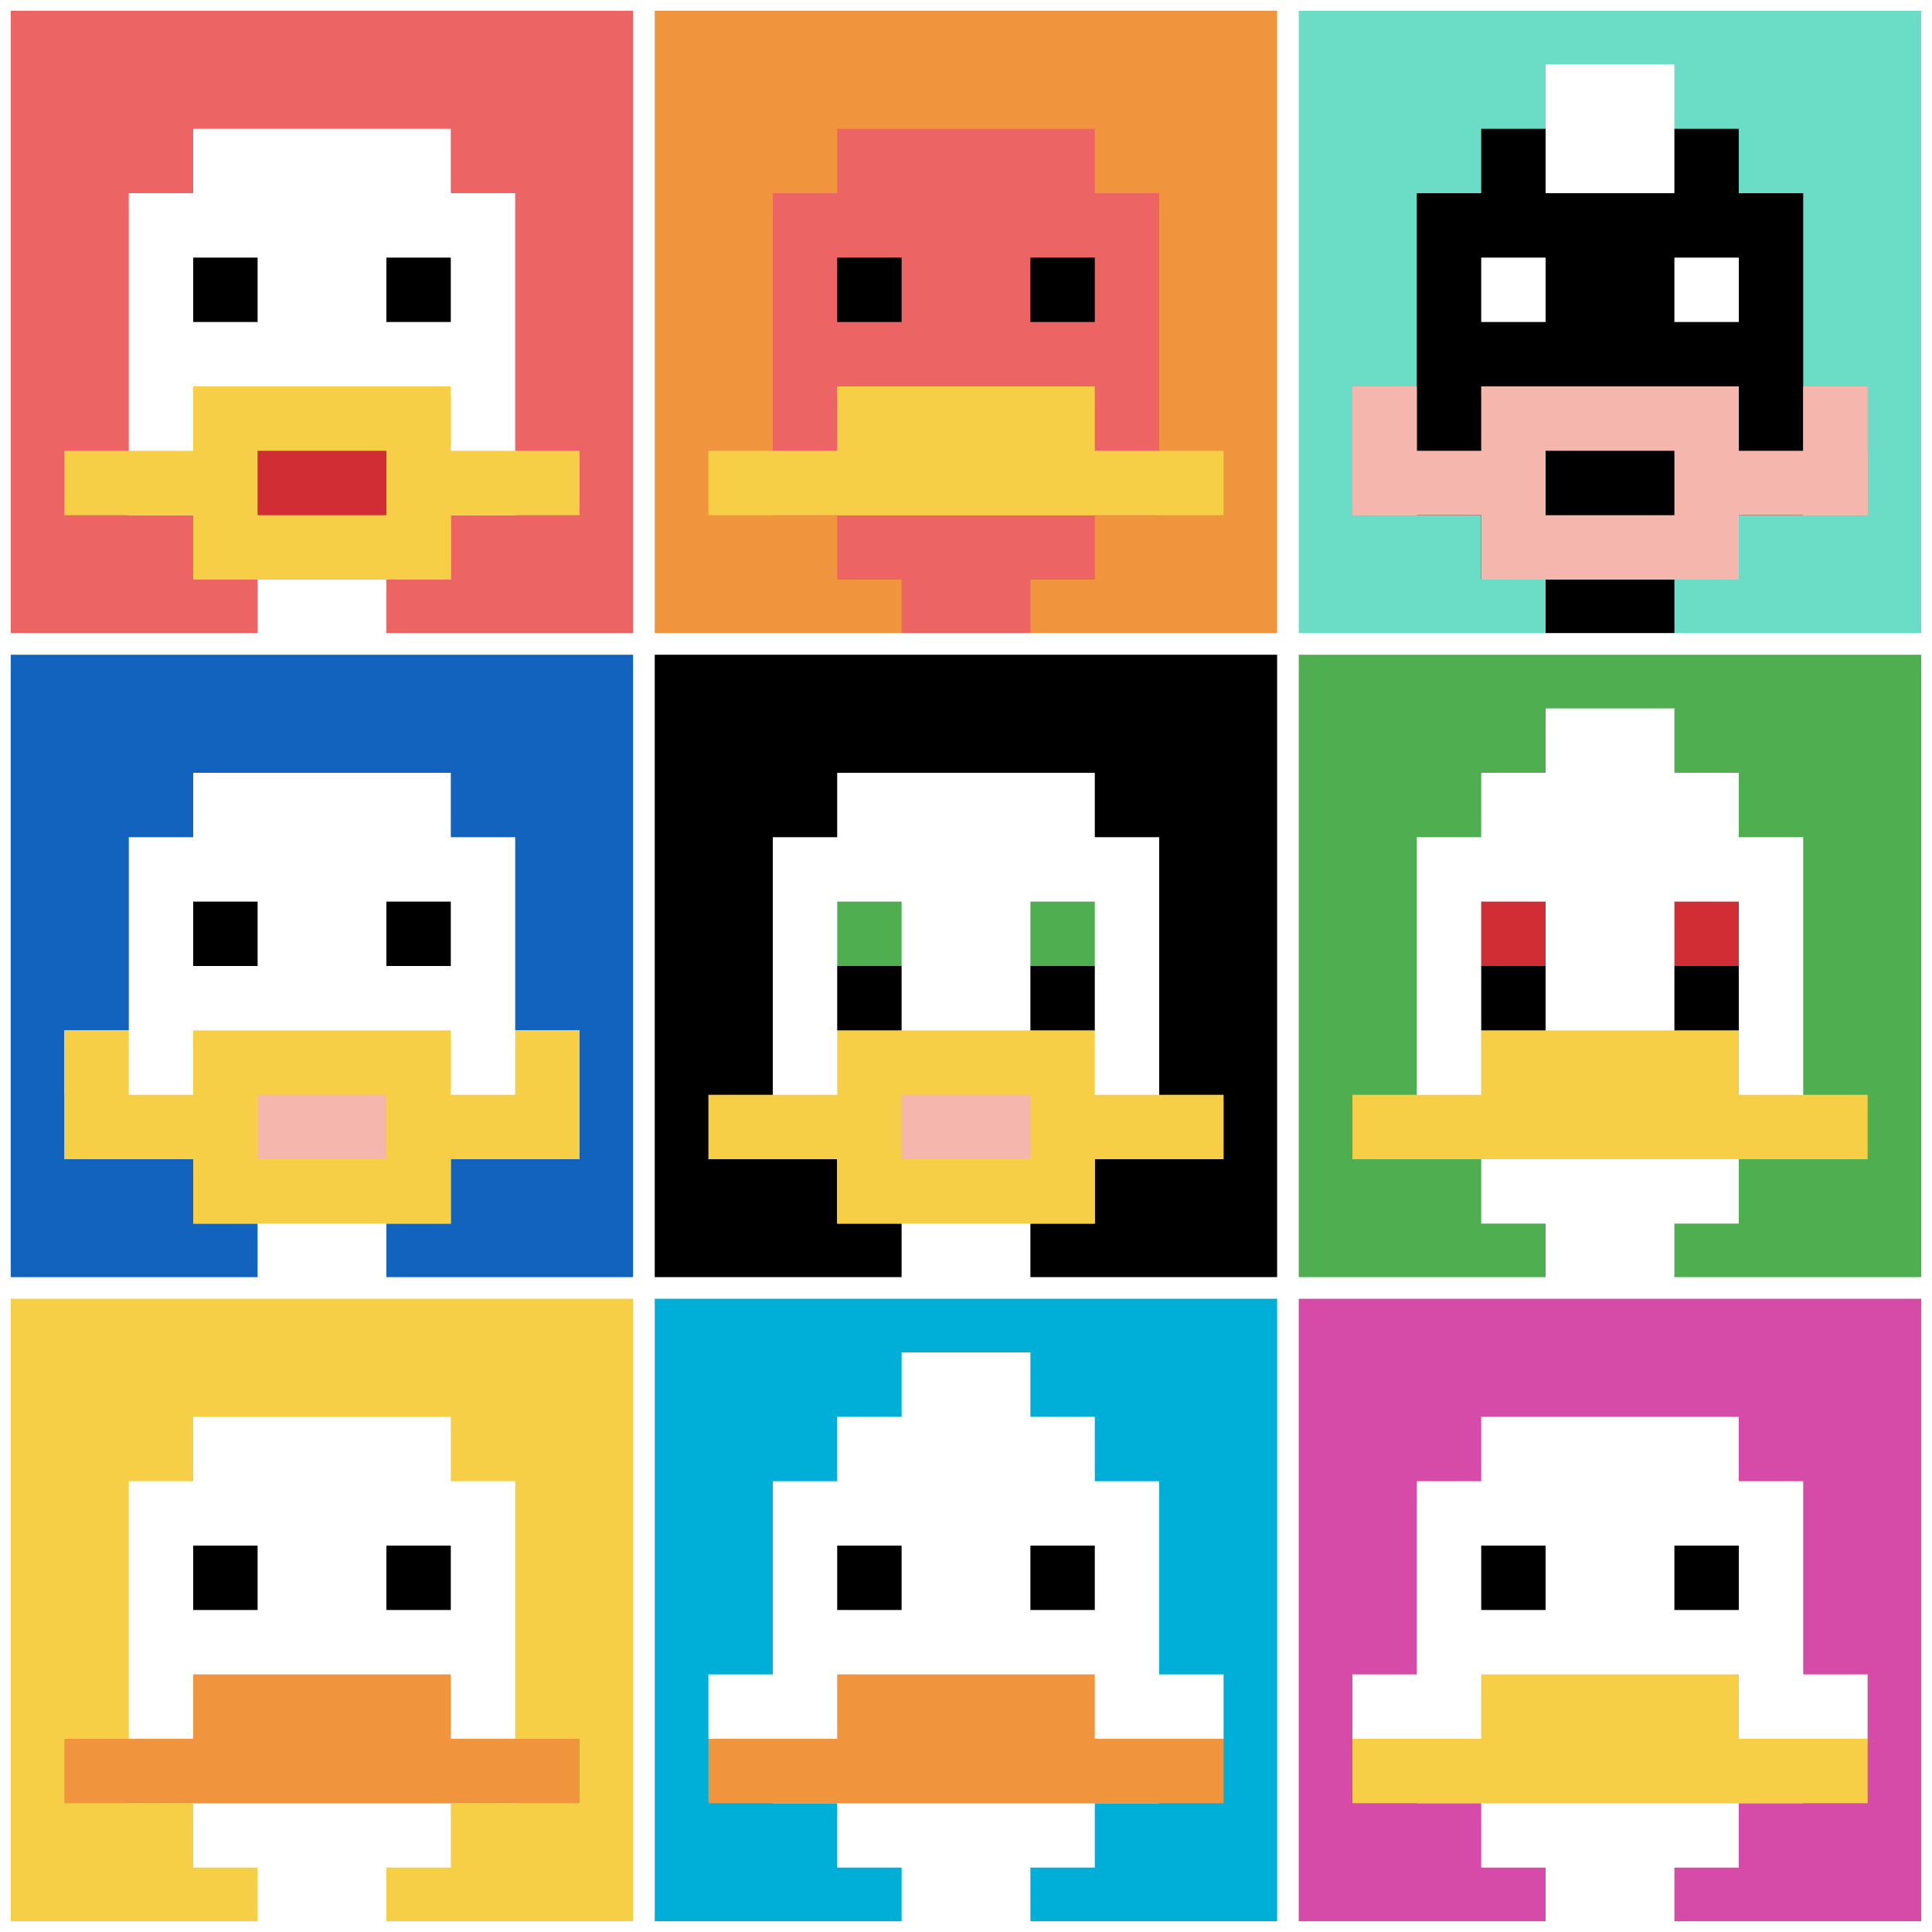 <svg xmlns="http://www.w3.org/2000/svg" version="1.1" width="681" height="681"><title>'goose-pfp-282014' by Dmitri Cherniak</title><desc>seed=282014
backgroundColor=#ffffff
padding=22
innerPadding=0
timeout=500
dimension=3
border=true
Save=function(){return n.handleSave()}
frame=53

Rendered at Sun Sep 15 2024 19:05:18 GMT+0300 (Москва, стандартное время)
Generated in &lt;1ms
</desc><defs></defs><rect width="100%" height="100%" fill="#ffffff"></rect><g><g id="0-0"><rect x="0" y="0" height="227" width="227" fill="#EC6463"></rect><g><rect id="0-0-3-2-4-7" x="68.1" y="45.4" width="90.8" height="158.9" fill="#ffffff"></rect><rect id="0-0-2-3-6-5" x="45.4" y="68.1" width="136.2" height="113.5" fill="#ffffff"></rect><rect id="0-0-4-8-2-2" x="90.8" y="181.6" width="45.4" height="45.4" fill="#ffffff"></rect><rect id="0-0-1-7-8-1" x="22.7" y="158.9" width="181.6" height="22.7" fill="#F7CF46"></rect><rect id="0-0-3-6-4-3" x="68.1" y="136.2" width="90.8" height="68.1" fill="#F7CF46"></rect><rect id="0-0-4-7-2-1" x="90.8" y="158.9" width="45.4" height="22.7" fill="#D12D35"></rect><rect id="0-0-3-4-1-1" x="68.1" y="90.8" width="22.7" height="22.7" fill="#000000"></rect><rect id="0-0-6-4-1-1" x="136.2" y="90.8" width="22.7" height="22.7" fill="#000000"></rect></g><rect x="0" y="0" stroke="white" stroke-width="7.567" height="227" width="227" fill="none"></rect></g><g id="1-0"><rect x="227" y="0" height="227" width="227" fill="#F0943E"></rect><g><rect id="227-0-3-2-4-7" x="295.1" y="45.4" width="90.8" height="158.9" fill="#EC6463"></rect><rect id="227-0-2-3-6-5" x="272.4" y="68.1" width="136.2" height="113.5" fill="#EC6463"></rect><rect id="227-0-4-8-2-2" x="317.8" y="181.6" width="45.4" height="45.4" fill="#EC6463"></rect><rect id="227-0-1-7-8-1" x="249.7" y="158.9" width="181.6" height="22.7" fill="#F7CF46"></rect><rect id="227-0-3-6-4-2" x="295.1" y="136.2" width="90.8" height="45.4" fill="#F7CF46"></rect><rect id="227-0-3-4-1-1" x="295.1" y="90.8" width="22.7" height="22.7" fill="#000000"></rect><rect id="227-0-6-4-1-1" x="363.2" y="90.8" width="22.7" height="22.7" fill="#000000"></rect></g><rect x="227" y="0" stroke="white" stroke-width="7.567" height="227" width="227" fill="none"></rect></g><g id="2-0"><rect x="454" y="0" height="227" width="227" fill="#6BDCC5"></rect><g><rect id="454-0-3-2-4-7" x="522.1" y="45.4" width="90.8" height="158.9" fill="#000000"></rect><rect id="454-0-2-3-6-5" x="499.4" y="68.1" width="136.2" height="113.5" fill="#000000"></rect><rect id="454-0-4-8-2-2" x="544.8" y="181.6" width="45.4" height="45.4" fill="#000000"></rect><rect id="454-0-1-7-8-1" x="476.7" y="158.9" width="181.6" height="22.7" fill="#F4B6AD"></rect><rect id="454-0-3-6-4-3" x="522.1" y="136.2" width="90.8" height="68.1" fill="#F4B6AD"></rect><rect id="454-0-4-7-2-1" x="544.8" y="158.9" width="45.4" height="22.7" fill="#000000"></rect><rect id="454-0-1-6-1-2" x="476.7" y="136.2" width="22.7" height="45.4" fill="#F4B6AD"></rect><rect id="454-0-8-6-1-2" x="635.6" y="136.2" width="22.7" height="45.4" fill="#F4B6AD"></rect><rect id="454-0-3-4-1-1" x="522.1" y="90.8" width="22.7" height="22.7" fill="#ffffff"></rect><rect id="454-0-6-4-1-1" x="590.2" y="90.8" width="22.7" height="22.7" fill="#ffffff"></rect><rect id="454-0-4-1-2-2" x="544.8" y="22.7" width="45.4" height="45.4" fill="#ffffff"></rect></g><rect x="454" y="0" stroke="white" stroke-width="7.567" height="227" width="227" fill="none"></rect></g><g id="0-1"><rect x="0" y="227" height="227" width="227" fill="#1263BD"></rect><g><rect id="0-227-3-2-4-7" x="68.1" y="272.4" width="90.8" height="158.9" fill="#ffffff"></rect><rect id="0-227-2-3-6-5" x="45.4" y="295.1" width="136.2" height="113.5" fill="#ffffff"></rect><rect id="0-227-4-8-2-2" x="90.8" y="408.6" width="45.4" height="45.4" fill="#ffffff"></rect><rect id="0-227-1-6-8-1" x="22.7" y="363.2" width="181.6" height="22.7" fill="#ffffff"></rect><rect id="0-227-1-7-8-1" x="22.7" y="385.9" width="181.6" height="22.7" fill="#F7CF46"></rect><rect id="0-227-3-6-4-3" x="68.1" y="363.2" width="90.8" height="68.1" fill="#F7CF46"></rect><rect id="0-227-4-7-2-1" x="90.8" y="385.9" width="45.4" height="22.7" fill="#F4B6AD"></rect><rect id="0-227-1-6-1-2" x="22.7" y="363.2" width="22.7" height="45.4" fill="#F7CF46"></rect><rect id="0-227-8-6-1-2" x="181.6" y="363.2" width="22.7" height="45.4" fill="#F7CF46"></rect><rect id="0-227-3-4-1-1" x="68.1" y="317.8" width="22.7" height="22.7" fill="#000000"></rect><rect id="0-227-6-4-1-1" x="136.2" y="317.8" width="22.7" height="22.7" fill="#000000"></rect></g><rect x="0" y="227" stroke="white" stroke-width="7.567" height="227" width="227" fill="none"></rect></g><g id="1-1"><rect x="227" y="227" height="227" width="227" fill="#000000"></rect><g><rect id="227-227-3-2-4-7" x="295.1" y="272.4" width="90.8" height="158.9" fill="#ffffff"></rect><rect id="227-227-2-3-6-5" x="272.4" y="295.1" width="136.2" height="113.5" fill="#ffffff"></rect><rect id="227-227-4-8-2-2" x="317.8" y="408.6" width="45.4" height="45.4" fill="#ffffff"></rect><rect id="227-227-1-7-8-1" x="249.7" y="385.9" width="181.6" height="22.7" fill="#F7CF46"></rect><rect id="227-227-3-6-4-3" x="295.1" y="363.2" width="90.8" height="68.1" fill="#F7CF46"></rect><rect id="227-227-4-7-2-1" x="317.8" y="385.9" width="45.4" height="22.7" fill="#F4B6AD"></rect><rect id="227-227-3-4-1-1" x="295.1" y="317.8" width="22.7" height="22.7" fill="#4FAE4F"></rect><rect id="227-227-6-4-1-1" x="363.2" y="317.8" width="22.7" height="22.7" fill="#4FAE4F"></rect><rect id="227-227-3-5-1-1" x="295.1" y="340.5" width="22.7" height="22.7" fill="#000000"></rect><rect id="227-227-6-5-1-1" x="363.2" y="340.5" width="22.7" height="22.7" fill="#000000"></rect></g><rect x="227" y="227" stroke="white" stroke-width="7.567" height="227" width="227" fill="none"></rect></g><g id="2-1"><rect x="454" y="227" height="227" width="227" fill="#4FAE4F"></rect><g><rect id="454-227-3-2-4-7" x="522.1" y="272.4" width="90.8" height="158.9" fill="#ffffff"></rect><rect id="454-227-2-3-6-5" x="499.4" y="295.1" width="136.2" height="113.5" fill="#ffffff"></rect><rect id="454-227-4-8-2-2" x="544.8" y="408.6" width="45.4" height="45.4" fill="#ffffff"></rect><rect id="454-227-1-7-8-1" x="476.7" y="385.9" width="181.6" height="22.7" fill="#F7CF46"></rect><rect id="454-227-3-6-4-2" x="522.1" y="363.2" width="90.8" height="45.4" fill="#F7CF46"></rect><rect id="454-227-3-4-1-1" x="522.1" y="317.8" width="22.7" height="22.7" fill="#D12D35"></rect><rect id="454-227-6-4-1-1" x="590.2" y="317.8" width="22.7" height="22.7" fill="#D12D35"></rect><rect id="454-227-3-5-1-1" x="522.1" y="340.5" width="22.7" height="22.7" fill="#000000"></rect><rect id="454-227-6-5-1-1" x="590.2" y="340.5" width="22.7" height="22.7" fill="#000000"></rect><rect id="454-227-4-1-2-2" x="544.8" y="249.7" width="45.4" height="45.4" fill="#ffffff"></rect></g><rect x="454" y="227" stroke="white" stroke-width="7.567" height="227" width="227" fill="none"></rect></g><g id="0-2"><rect x="0" y="454" height="227" width="227" fill="#F7CF46"></rect><g><rect id="0-454-3-2-4-7" x="68.1" y="499.4" width="90.8" height="158.9" fill="#ffffff"></rect><rect id="0-454-2-3-6-5" x="45.4" y="522.1" width="136.2" height="113.5" fill="#ffffff"></rect><rect id="0-454-4-8-2-2" x="90.8" y="635.6" width="45.4" height="45.4" fill="#ffffff"></rect><rect id="0-454-1-7-8-1" x="22.7" y="612.9" width="181.6" height="22.7" fill="#F0943E"></rect><rect id="0-454-3-6-4-2" x="68.1" y="590.2" width="90.8" height="45.4" fill="#F0943E"></rect><rect id="0-454-3-4-1-1" x="68.1" y="544.8" width="22.7" height="22.7" fill="#000000"></rect><rect id="0-454-6-4-1-1" x="136.2" y="544.8" width="22.7" height="22.7" fill="#000000"></rect></g><rect x="0" y="454" stroke="white" stroke-width="7.567" height="227" width="227" fill="none"></rect></g><g id="1-2"><rect x="227" y="454" height="227" width="227" fill="#00AFD7"></rect><g><rect id="227-454-3-2-4-7" x="295.1" y="499.4" width="90.8" height="158.9" fill="#ffffff"></rect><rect id="227-454-2-3-6-5" x="272.4" y="522.1" width="136.2" height="113.5" fill="#ffffff"></rect><rect id="227-454-4-8-2-2" x="317.8" y="635.6" width="45.4" height="45.4" fill="#ffffff"></rect><rect id="227-454-1-6-8-1" x="249.7" y="590.2" width="181.6" height="22.7" fill="#ffffff"></rect><rect id="227-454-1-7-8-1" x="249.7" y="612.9" width="181.6" height="22.7" fill="#F0943E"></rect><rect id="227-454-3-6-4-2" x="295.1" y="590.2" width="90.8" height="45.4" fill="#F0943E"></rect><rect id="227-454-3-4-1-1" x="295.1" y="544.8" width="22.7" height="22.7" fill="#000000"></rect><rect id="227-454-6-4-1-1" x="363.2" y="544.8" width="22.7" height="22.7" fill="#000000"></rect><rect id="227-454-4-1-2-2" x="317.8" y="476.7" width="45.4" height="45.4" fill="#ffffff"></rect></g><rect x="227" y="454" stroke="white" stroke-width="7.567" height="227" width="227" fill="none"></rect></g><g id="2-2"><rect x="454" y="454" height="227" width="227" fill="#D74BA8"></rect><g><rect id="454-454-3-2-4-7" x="522.1" y="499.4" width="90.8" height="158.9" fill="#ffffff"></rect><rect id="454-454-2-3-6-5" x="499.4" y="522.1" width="136.2" height="113.5" fill="#ffffff"></rect><rect id="454-454-4-8-2-2" x="544.8" y="635.6" width="45.4" height="45.4" fill="#ffffff"></rect><rect id="454-454-1-6-8-1" x="476.7" y="590.2" width="181.6" height="22.7" fill="#ffffff"></rect><rect id="454-454-1-7-8-1" x="476.7" y="612.9" width="181.6" height="22.7" fill="#F7CF46"></rect><rect id="454-454-3-6-4-2" x="522.1" y="590.2" width="90.8" height="45.4" fill="#F7CF46"></rect><rect id="454-454-3-4-1-1" x="522.1" y="544.8" width="22.7" height="22.7" fill="#000000"></rect><rect id="454-454-6-4-1-1" x="590.2" y="544.8" width="22.7" height="22.7" fill="#000000"></rect></g><rect x="454" y="454" stroke="white" stroke-width="7.567" height="227" width="227" fill="none"></rect></g></g></svg>